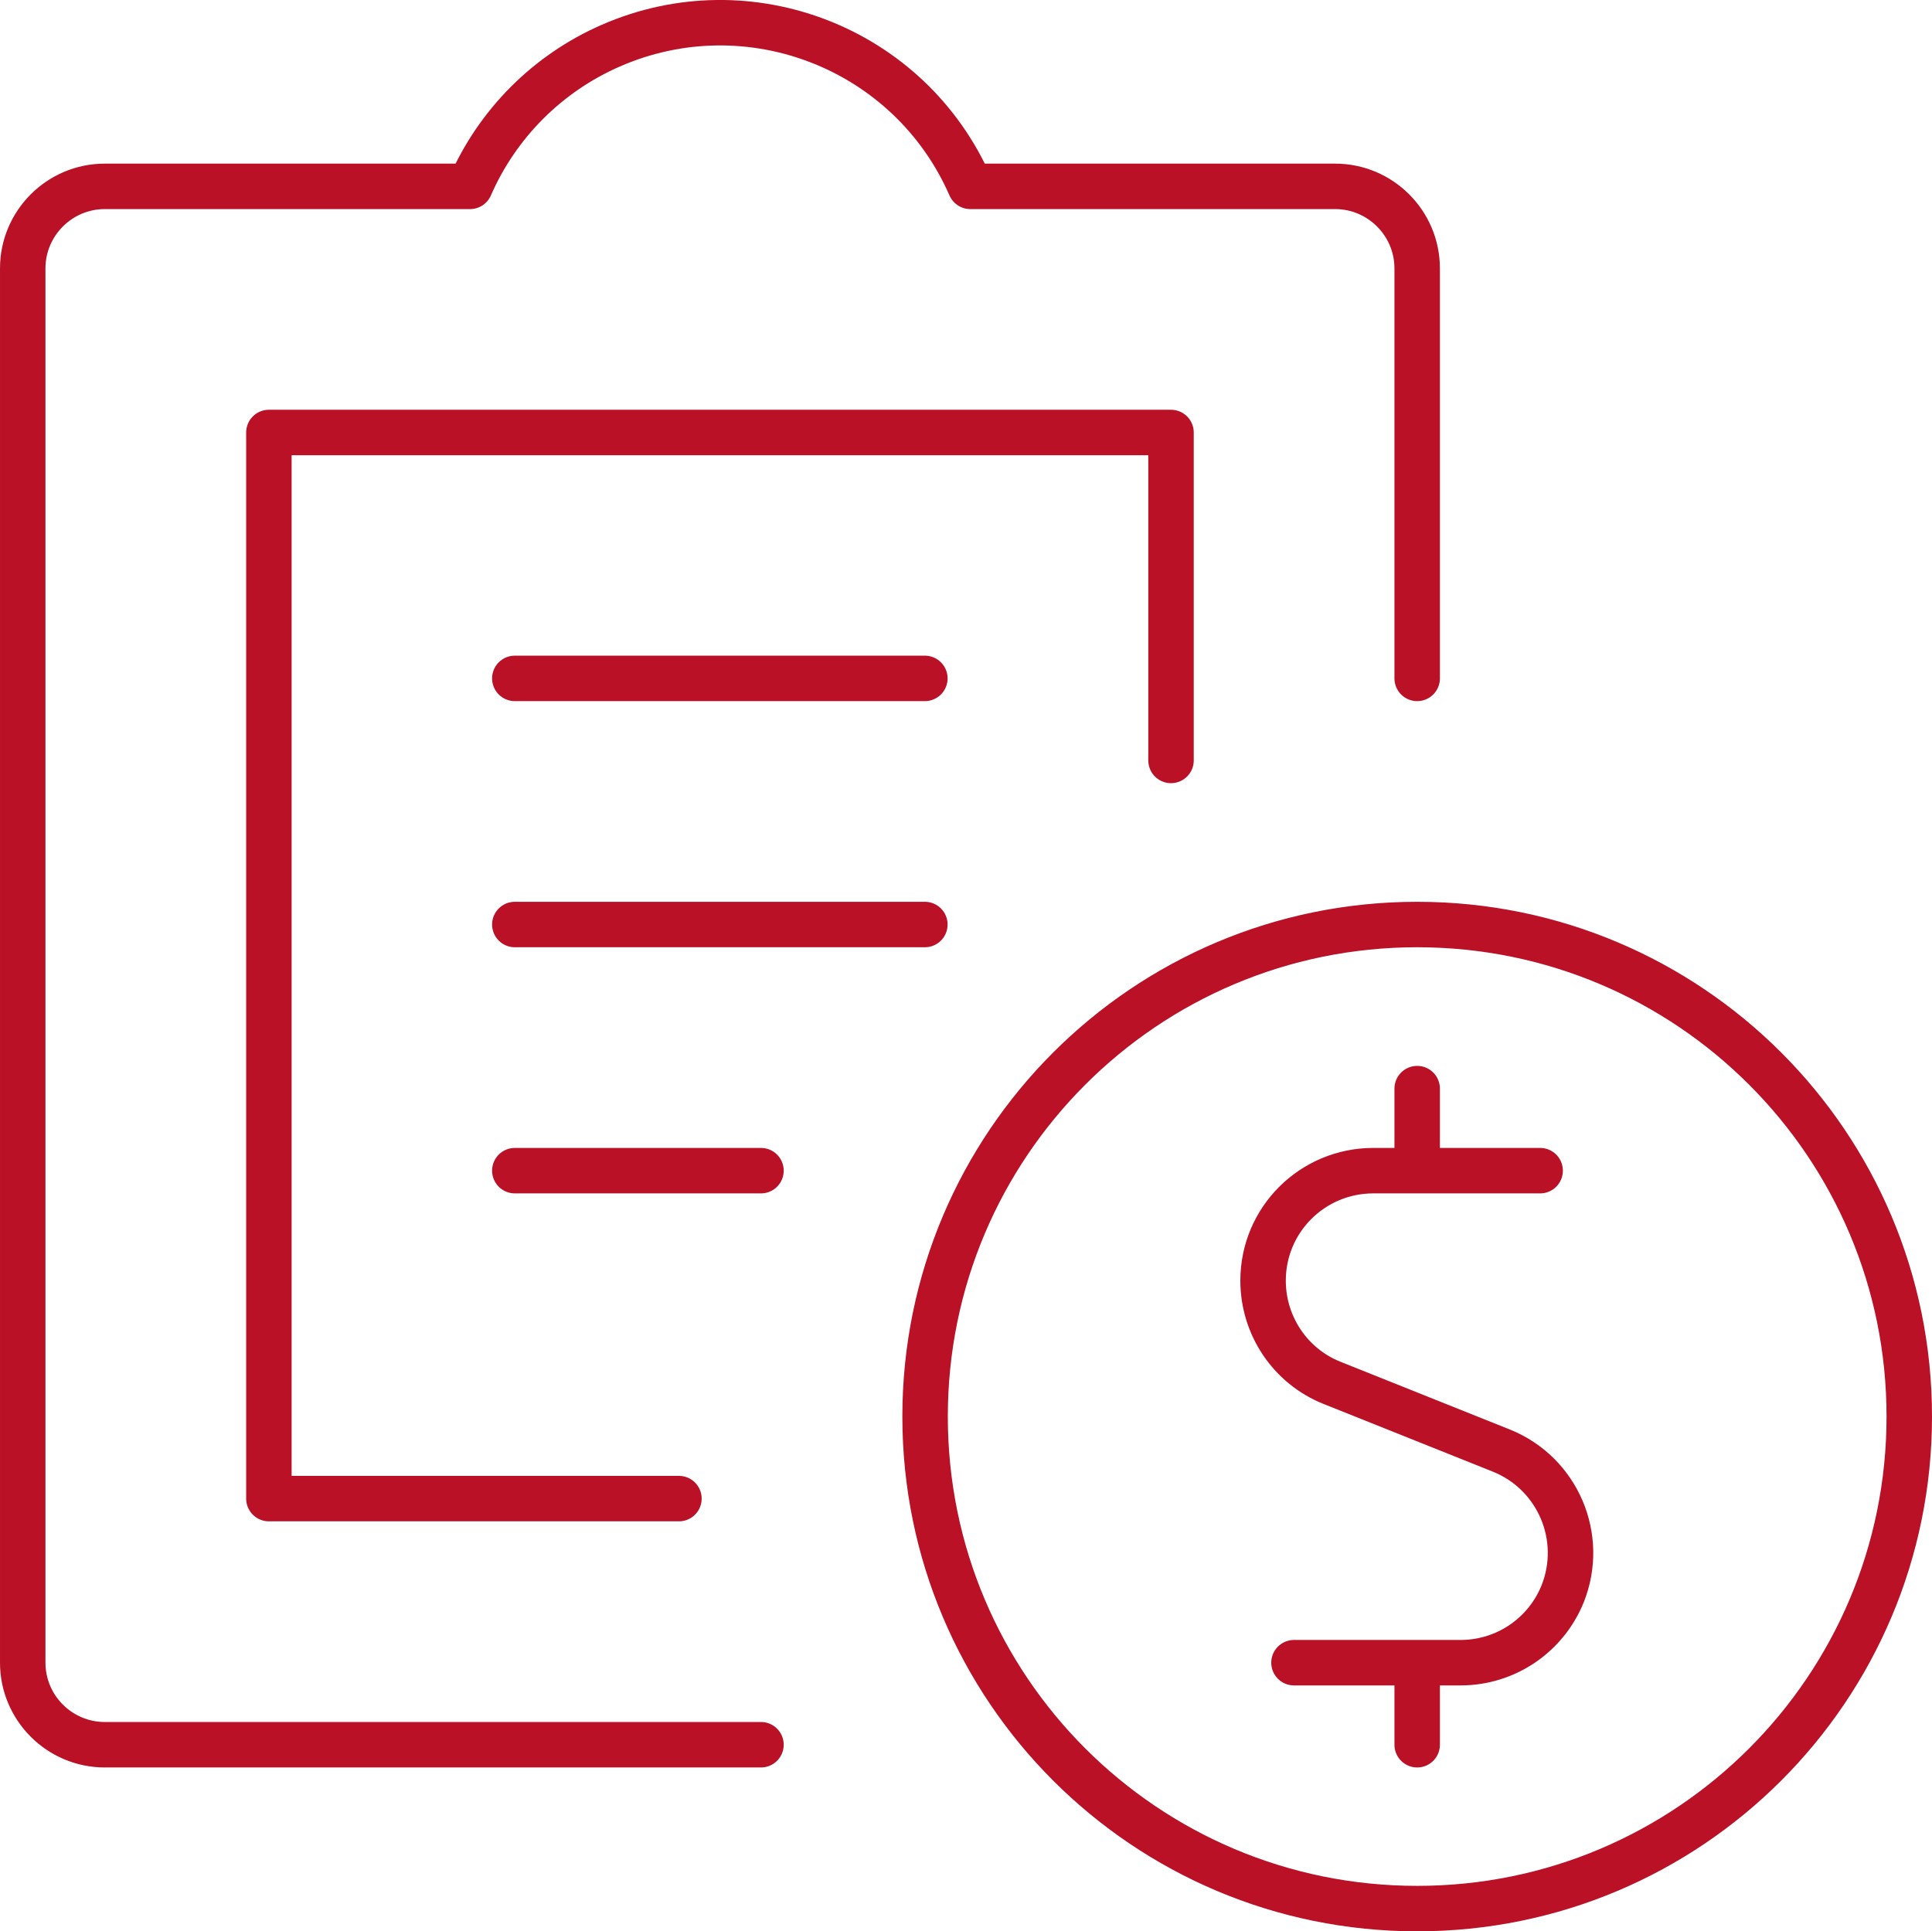 <?xml version="1.0" encoding="UTF-8"?> <svg xmlns="http://www.w3.org/2000/svg" id="Layer_2" viewBox="0 0 85 84.98"><defs><style>.cls-1{fill:none;stroke:#ba1127;stroke-linecap:round;stroke-linejoin:round;stroke-width:2px;}</style></defs><g id="Layer_1-2"><path class="cls-1" d="M40.7,62.33c0,11.96,9.69,21.65,21.65,21.65s21.65-9.69,21.65-21.65-9.69-21.65-21.65-21.65-21.65,9.69-21.65,21.65ZM62.35,51.51v-3.61M62.35,76.77v-3.61M67.76,51.51h-7.34c-2.68,0-4.85,2.16-4.85,4.84,0,1.98,1.2,3.77,3.04,4.5l7.45,2.98c2.48,1,3.68,3.82,2.69,6.3-.74,1.83-2.51,3.03-4.49,3.03h-7.33M22.65,51.51h10.83M22.65,40.68h18.04M22.65,29.85h18.04M62.35,29.85V11.81c0-1.99-1.62-3.61-3.61-3.61h-16.05c-2.66-6.08-9.74-8.85-15.82-6.19-2.77,1.21-4.98,3.42-6.19,6.19H4.61c-1.99,0-3.61,1.62-3.61,3.61v61.35c0,1.99,1.62,3.61,3.61,3.61h28.87M51.52,33.46v-14.43H11.83v46.91h18.04"></path></g></svg> 